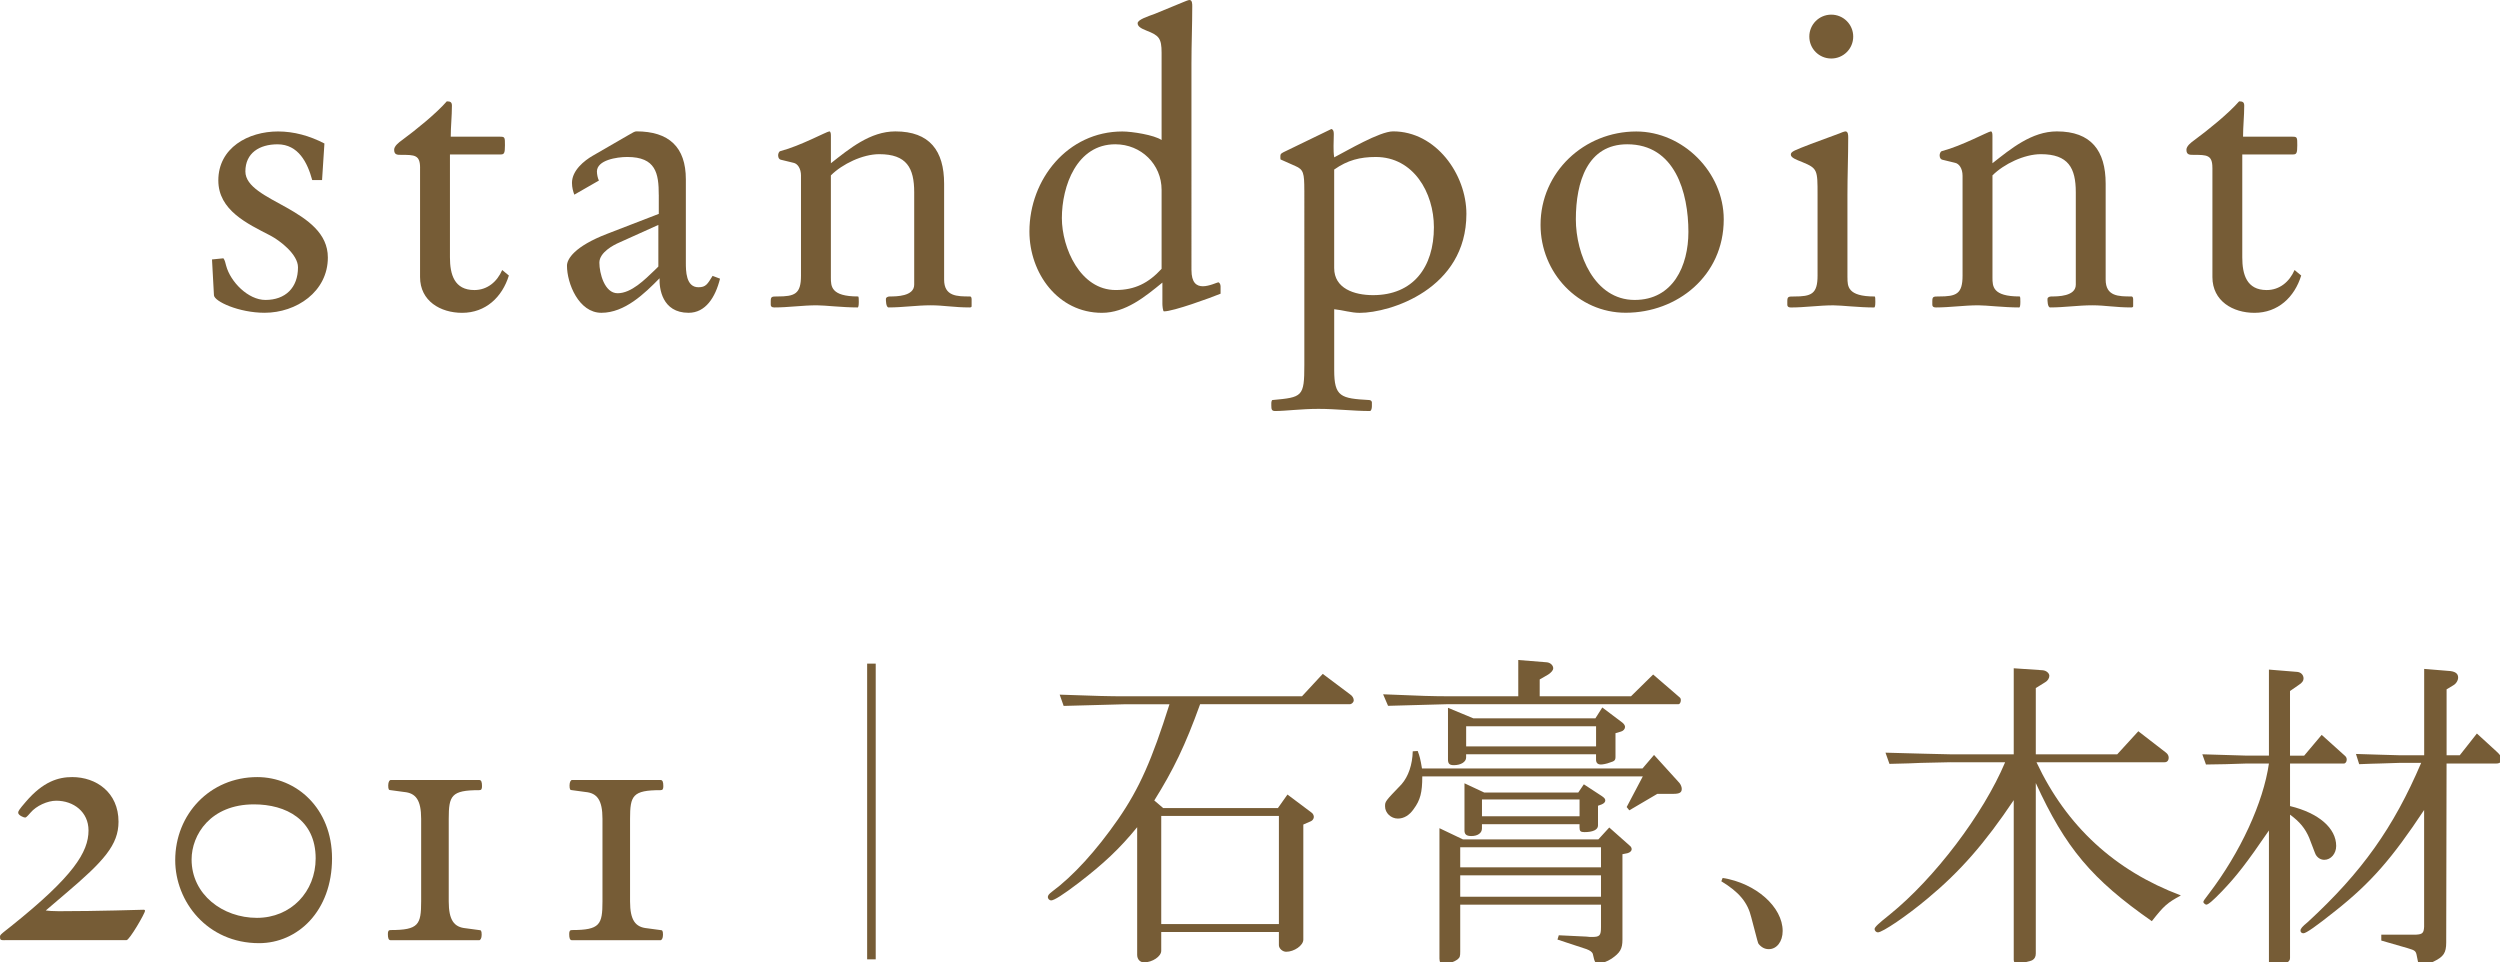 <?xml version="1.0" encoding="utf-8"?>
<!-- Generator: Adobe Illustrator 15.0.0, SVG Export Plug-In  -->
<!DOCTYPE svg PUBLIC "-//W3C//DTD SVG 1.1//EN" "http://www.w3.org/Graphics/SVG/1.1/DTD/svg11.dtd">
<svg version="1.1"
	 xmlns="http://www.w3.org/2000/svg" xmlns:xlink="http://www.w3.org/1999/xlink" xmlns:a="http://ns.adobe.com/AdobeSVGViewerExtensions/3.0/"
	 x="0px" y="0px" width="91px" height="35px" viewBox="0 0 91 35" overflow="visible" enable-background="new 0 0 91 35"
	 xml:space="preserve">
<defs>
</defs>
<path fill="#765C36" d="M11.723,6.555h-0.358c-0.171-0.63-0.501-1.302-1.262-1.302c-0.657,0-1.171,0.315-1.171,0.987
	c0,0.558,0.757,0.901,1.5,1.316c0.757,0.429,1.502,0.93,1.502,1.817c0,1.245-1.145,2.012-2.302,2.012
	c-0.929,0-1.83-0.41-1.844-0.638L7.717,9.444l0.415-0.042c0.057,0.071,0.071,0.171,0.1,0.271c0.157,0.587,0.8,1.245,1.429,1.245
	c0.729,0,1.186-0.444,1.186-1.188c0-0.472-0.657-0.973-1.012-1.159c-0.83-0.429-1.888-0.916-1.888-2.003
	c0-1.188,1.087-1.783,2.174-1.783c0.573,0,1.145,0.155,1.688,0.438L11.723,6.555z"/>
<path fill="#765C36" d="M15.291,6.109c0-0.472-0.2-0.472-0.687-0.472c-0.143,0-0.257,0-0.257-0.187c0-0.129,0.157-0.258,0.3-0.359
	c0.486-0.358,1.23-0.958,1.617-1.402c0.129,0,0.186,0.029,0.186,0.158c0,0.372-0.043,0.772-0.043,1.129h1.802
	c0.171,0,0.171,0.029,0.171,0.316s-0.029,0.33-0.157,0.33h-1.845v3.748c0,0.615,0.157,1.188,0.887,1.188
	c0.472,0,0.829-0.3,1.015-0.729l0.243,0.2c-0.243,0.787-0.844,1.358-1.702,1.358c-0.787,0-1.531-0.429-1.531-1.301V6.109z"/>
<path fill="#765C36" d="M23.979,7.1c0-0.786-0.101-1.386-1.147-1.386c-0.387,0-1.104,0.115-1.104,0.529
	c0,0.1,0.029,0.243,0.072,0.329l-0.895,0.514c-0.042-0.114-0.085-0.257-0.085-0.429c0-0.457,0.454-0.814,0.752-0.986l1.29-0.746
	c0.172-0.1,0.244-0.143,0.301-0.143c1.188,0,1.802,0.573,1.802,1.746v3.028c0,0.3,0,0.9,0.458,0.9c0.271,0,0.329-0.114,0.515-0.414
	l0.271,0.102c-0.171,0.686-0.529,1.242-1.144,1.242c-0.971,0-1.071-0.899-1.057-1.257c-0.547,0.558-1.267,1.257-2.117,1.257
	c-0.826,0-1.253-1.071-1.253-1.714c0-0.243,0.271-0.7,1.455-1.158l1.887-0.729V7.1z M23.964,8.187L22.538,8.83
	c-0.202,0.086-0.721,0.357-0.721,0.729c0,0.386,0.188,1.115,0.663,1.115c0.504,0,0.994-0.5,1.354-0.843l0.13-0.129V8.187z"/>
<path fill="#765C36" d="M29.157,6.399c0-0.271-0.128-0.443-0.271-0.472l-0.472-0.115c-0.042-0.014-0.09-0.057-0.09-0.157
	c0-0.043,0.019-0.143,0.09-0.157c0.715-0.186,1.688-0.715,1.774-0.715c0.057,0,0.057,0.115,0.057,0.172v0.987
	c0.673-0.529,1.431-1.159,2.347-1.159c1.245,0,1.774,0.701,1.774,1.902v3.491c0,0.615,0.472,0.615,0.944,0.615
	c0.029,0,0.057,0.029,0.057,0.1v0.257c0,0.029-0.028,0.043-0.071,0.043c-0.572,0-0.944-0.078-1.417-0.078
	c-0.515,0-1.016,0.078-1.531,0.078c-0.101,0-0.101-0.257-0.101-0.314c0-0.043,0.058-0.086,0.143-0.086c0.229,0,0.887,0,0.887-0.429
	V7c0-0.887-0.272-1.388-1.273-1.388c-0.601,0-1.345,0.357-1.76,0.772v3.72c0,0.315,0,0.687,0.987,0.687
	c0.029,0,0.029,0.086,0.029,0.2c0,0.129-0.015,0.2-0.043,0.2c-0.558,0-1.188-0.078-1.488-0.078c-0.515,0-1.03,0.078-1.545,0.078
	c-0.1,0-0.129-0.043-0.129-0.1v-0.129c0-0.171,0.043-0.171,0.243-0.171c0.629,0,0.858-0.086,0.858-0.758V6.399z"/>
<path fill="#765C36" d="M43.37,9.835c0,0.442,0.172,0.585,0.415,0.585c0.229,0,0.529-0.143,0.558-0.143
	c0.043,0,0.086,0.072,0.086,0.143v0.271c-0.386,0.157-1.717,0.643-2.061,0.643c-0.043,0-0.057-0.229-0.057-0.271v-0.777
	c-0.629,0.515-1.343,1.101-2.201,1.101c-1.6,0-2.639-1.444-2.639-2.96c0-1.902,1.396-3.641,3.382-3.641
	c0.357,0,1.157,0.127,1.429,0.311V1.92c0-0.53-0.1-0.631-0.543-0.803C41.524,1.032,41.41,0.96,41.41,0.846
	c0-0.129,0.357-0.244,0.629-0.344l1.044-0.43C43.155,0.043,43.255,0,43.298,0c0.1,0,0.1,0.144,0.1,0.229
	c0,0.688-0.029,1.39-0.029,2.078V9.835z M42.282,6.911c0-0.929-0.743-1.659-1.686-1.659c-1.401,0-1.944,1.516-1.944,2.688
	c0,1.087,0.672,2.617,1.958,2.617c0.7,0,1.2-0.257,1.672-0.772V6.911z"/>
<path fill="#765C36" d="M47.477,6.928c0-0.628-0.028-0.757-0.329-0.886l-0.515-0.229c-0.028,0-0.028-0.028-0.028-0.1
	c0-0.114,0.014-0.114,0.113-0.172l1.746-0.846c0.086,0.029,0.086,0.129,0.086,0.201c0,0.272-0.028,0.559,0.015,0.832
	c0.472-0.244,1.657-0.946,2.144-0.946c1.557,0,2.668,1.561,2.668,3.003c0,2.743-2.782,3.603-3.883,3.603
	c-0.314,0-0.614-0.101-0.929-0.132v2.219c0,0.972,0.243,1.029,1.271,1.086c0.058,0,0.101,0.043,0.101,0.086v0.143
	c0,0.085-0.029,0.171-0.072,0.171c-0.613,0-1.215-0.078-1.873-0.078c-0.629,0-1.201,0.078-1.573,0.078
	c-0.128,0-0.143-0.057-0.143-0.2v-0.086c0-0.043,0.015-0.114,0.043-0.114c1.087-0.1,1.159-0.114,1.159-1.272V6.928z M48.564,9.757
	c0,0.743,0.729,0.986,1.415,0.986c1.457,0,2.215-1.014,2.215-2.472c0-1.257-0.743-2.557-2.115-2.557
	c-0.572,0-1.029,0.115-1.515,0.458V9.757z"/>
<path fill="#765C36" d="M59.56,4.786c1.698,0,3.184,1.482,3.184,3.199c0,2.06-1.699,3.399-3.569,3.399
	c-1.728,0-3.099-1.454-3.099-3.199C56.075,6.268,57.661,4.786,59.56,4.786z M59.23,5.252c-1.441,0-1.869,1.359-1.869,2.733
	c0,1.259,0.671,2.933,2.141,2.933c1.399,0,1.956-1.245,1.956-2.476C61.458,7.012,60.973,5.252,59.23,5.252z"/>
<path fill="#765C36" d="M67.248,10.105c0,0.314,0,0.687,0.986,0.687c0.028,0,0.028,0.086,0.028,0.2c0,0.129-0.014,0.2-0.043,0.2
	c-0.558,0-1.187-0.078-1.487-0.078c-0.516,0-1.03,0.078-1.545,0.078c-0.101,0-0.129-0.043-0.129-0.1v-0.129
	c0-0.171,0.043-0.171,0.243-0.171c0.629,0,0.858-0.086,0.858-0.758V7.087c0-0.901,0-0.958-0.558-1.188
	c-0.215-0.086-0.415-0.157-0.415-0.272c0-0.114,0.143-0.157,0.729-0.386l1.045-0.386c0.028-0.015,0.171-0.072,0.214-0.072
	c0.101,0,0.101,0.143,0.101,0.229c0,0.687-0.028,1.387-0.028,2.074V10.105z M66.658,0.533c0.442,0,0.799,0.356,0.799,0.799
	c0,0.442-0.356,0.798-0.799,0.798s-0.799-0.356-0.799-0.798C65.859,0.89,66.216,0.533,66.658,0.533z"/>
<path fill="#765C36" d="M71.437,6.399c0-0.271-0.129-0.443-0.272-0.472l-0.472-0.115c-0.043-0.014-0.09-0.057-0.09-0.157
	c0-0.043,0.019-0.143,0.09-0.157c0.715-0.186,1.688-0.715,1.774-0.715c0.058,0,0.058,0.115,0.058,0.172v0.987
	c0.672-0.529,1.431-1.159,2.346-1.159c1.245,0,1.775,0.701,1.775,1.902v3.491c0,0.615,0.472,0.615,0.943,0.615
	c0.028,0,0.058,0.029,0.058,0.1v0.257c0,0.029-0.029,0.043-0.072,0.043c-0.571,0-0.943-0.078-1.416-0.078
	c-0.515,0-1.016,0.078-1.531,0.078c-0.1,0-0.1-0.257-0.1-0.314c0-0.043,0.057-0.086,0.143-0.086c0.229,0,0.888,0,0.888-0.429V7
	c0-0.887-0.272-1.388-1.273-1.388c-0.602,0-1.345,0.357-1.76,0.772v3.72c0,0.315,0,0.687,0.987,0.687c0.028,0,0.028,0.086,0.028,0.2
	c0,0.129-0.015,0.2-0.043,0.2c-0.558,0-1.188-0.078-1.488-0.078c-0.516,0-1.03,0.078-1.545,0.078c-0.101,0-0.129-0.043-0.129-0.1
	v-0.129c0-0.171,0.043-0.171,0.243-0.171c0.629,0,0.858-0.086,0.858-0.758V6.399z"/>
<path fill="#765C36" d="M80.531,6.109c0-0.472-0.2-0.472-0.687-0.472c-0.143,0-0.258,0-0.258-0.187c0-0.129,0.158-0.258,0.301-0.359
	c0.486-0.358,1.23-0.958,1.617-1.402c0.129,0,0.186,0.029,0.186,0.158c0,0.372-0.043,0.772-0.043,1.129h1.802
	c0.172,0,0.172,0.029,0.172,0.316s-0.028,0.33-0.157,0.33h-1.845v3.748c0,0.615,0.157,1.188,0.887,1.188
	c0.472,0,0.829-0.3,1.016-0.729l0.242,0.2c-0.242,0.787-0.844,1.358-1.701,1.358c-0.787,0-1.531-0.429-1.531-1.301V6.109z"/>
<path fill="#765C36" d="M0.171,34.224C0.013,34.224,0,34.21,0,34.091c0-0.053,0.026-0.078,0.225-0.236l0.185-0.146
	c2.257-1.806,2.812-2.69,2.812-3.481c0-0.672-0.541-1.082-1.175-1.082c-0.317,0-0.726,0.185-0.937,0.436
	c-0.146,0.171-0.172,0.177-0.198,0.177c-0.053,0-0.25-0.085-0.25-0.177c0-0.053,0.026-0.106,0.277-0.396
	c0.634-0.741,1.188-0.9,1.69-0.9c0.87,0,1.685,0.556,1.685,1.625c0,0.844-0.539,1.438-1.922,2.611l-0.726,0.62
	c0.105,0.013,0.238,0.026,0.475,0.026c1.424,0,3.018-0.053,3.084-0.053c0.04,0,0.053,0.014,0.053,0.039
	c0,0.093-0.567,1.068-0.673,1.068H0.171z"/>
<path fill="#765C36" d="M9.364,28.286c1.426,0,2.722,1.138,2.722,2.959c0,1.926-1.257,3.086-2.656,3.086
	c-1.888,0-3.052-1.516-3.052-3.021C6.378,29.635,7.647,28.286,9.364,28.286z M9.351,33.41c1.241,0,2.139-0.951,2.139-2.165
	c0-1.412-1.083-1.966-2.245-1.966c-1.584,0-2.271,1.108-2.271,2.006C6.974,32.564,8.11,33.41,9.351,33.41z"/>
<path fill="#765C36" d="M15.33,29.804c0-0.686-0.198-0.937-0.621-0.976l-0.488-0.066c-0.066,0-0.09-0.026-0.09-0.172
	c0-0.132,0.05-0.198,0.09-0.198h3.222c0.079,0,0.102,0.079,0.102,0.224c0,0.106-0.023,0.146-0.102,0.146
	c-1.017,0-1.109,0.198-1.109,1.042v3.008c0,0.687,0.198,0.938,0.62,0.977l0.489,0.066c0.066,0,0.09,0.026,0.09,0.172
	c0,0.132-0.05,0.197-0.09,0.197h-3.222c-0.079,0-0.102-0.078-0.102-0.225c0-0.105,0.023-0.145,0.102-0.145
	c1.017,0,1.109-0.198,1.109-1.043V29.804z"/>
<path fill="#765C36" d="M21.93,29.804c0-0.686-0.198-0.937-0.621-0.976l-0.488-0.066c-0.066,0-0.09-0.026-0.09-0.172
	c0-0.132,0.05-0.198,0.09-0.198h3.222c0.079,0,0.102,0.079,0.102,0.224c0,0.106-0.023,0.146-0.102,0.146
	c-1.017,0-1.109,0.198-1.109,1.042v3.008c0,0.687,0.198,0.938,0.62,0.977l0.489,0.066c0.066,0,0.09,0.026,0.09,0.172
	c0,0.132-0.05,0.197-0.09,0.197h-3.222c-0.079,0-0.102-0.078-0.102-0.225c0-0.105,0.023-0.145,0.102-0.145
	c1.017,0,1.109-0.198,1.109-1.043V29.804z"/>
<path fill="#765C36" d="M31.876,34.92h-0.312V24.156h0.312V34.92z"/>
<path fill="#765C36" d="M38.572,25.285c1.308,0.048,1.824,0.06,2.364,0.06h6.456l0.756-0.816l1.008,0.756
	c0.072,0.048,0.12,0.132,0.12,0.204c0,0.072-0.072,0.144-0.145,0.144h-5.447c-0.54,1.5-0.972,2.388-1.668,3.504l0.324,0.276h4.176
	l0.348-0.492l0.864,0.648c0.06,0.036,0.096,0.108,0.096,0.168s-0.048,0.132-0.108,0.156l-0.275,0.12v4.188
	c0,0.216-0.336,0.443-0.624,0.443c-0.132,0-0.265-0.119-0.265-0.24v-0.479h-4.283v0.685c0,0.203-0.324,0.42-0.624,0.42
	c-0.144,0-0.252-0.108-0.252-0.276v-4.644c-0.636,0.78-1.224,1.332-2.148,2.04c-0.552,0.42-0.876,0.625-0.984,0.625
	c-0.06,0-0.12-0.061-0.12-0.121c0-0.06,0.048-0.119,0.144-0.191c0.78-0.576,1.62-1.5,2.412-2.64c0.78-1.128,1.236-2.172,1.872-4.188
	h-1.632c-0.804,0.024-1.356,0.036-2.22,0.06L38.572,25.285z M46.552,33.636v-3.936h-4.283v3.936H46.552z"/>
<path fill="#765C36" d="M55.265,24.024l1.044,0.084c0.12,0.012,0.228,0.108,0.228,0.216c0,0.072-0.06,0.144-0.18,0.228l-0.312,0.18
	v0.612h3.324l0.805-0.792l0.96,0.828c0.035,0.024,0.048,0.06,0.048,0.108c0,0.072-0.036,0.144-0.084,0.144h-8.389
	c-0.983,0.024-1.355,0.036-2.184,0.06l-0.18-0.42c1.367,0.06,1.859,0.072,2.363,0.072h2.557V24.024z M51.604,27.336
	c0.072,0.192,0.096,0.276,0.156,0.636h8.027l0.42-0.492l0.925,1.02c0.048,0.06,0.084,0.144,0.084,0.216
	c0,0.132-0.084,0.18-0.301,0.18h-0.588l-1.02,0.6l-0.096-0.12l0.588-1.116h-8.028c0,0.588-0.072,0.864-0.312,1.188
	c-0.156,0.228-0.359,0.348-0.576,0.348c-0.252,0-0.467-0.204-0.467-0.444c0-0.18,0-0.18,0.6-0.804c0.252-0.288,0.396-0.72,0.408-1.2
	L51.604,27.336z M53.249,30.553h4.932l0.396-0.432l0.744,0.66c0.048,0.036,0.072,0.084,0.072,0.132c0,0.06-0.061,0.12-0.156,0.144
	l-0.18,0.036v3.108c0,0.336-0.084,0.48-0.396,0.695c-0.168,0.108-0.336,0.168-0.468,0.168s-0.144-0.023-0.216-0.348
	c-0.024-0.061-0.096-0.119-0.229-0.168l-1.056-0.348l0.048-0.156l1.008,0.048c0.061,0.013,0.168,0.013,0.204,0.013
	c0.276,0,0.324-0.049,0.324-0.36v-0.815h-5.124v1.703c0,0.18-0.012,0.217-0.096,0.288c-0.132,0.097-0.337,0.168-0.492,0.168
	c-0.12,0-0.168-0.06-0.168-0.192v-4.751L53.249,30.553z M53.632,26.148h4.44l0.252-0.396l0.732,0.552
	c0.06,0.048,0.096,0.108,0.096,0.156c0,0.072-0.06,0.144-0.144,0.168l-0.204,0.06v0.864c0,0.12-0.036,0.156-0.204,0.204
	c-0.12,0.048-0.265,0.072-0.324,0.072c-0.12,0-0.18-0.06-0.18-0.18v-0.192h-4.729v0.12c0,0.156-0.191,0.276-0.443,0.276
	c-0.156,0-0.217-0.048-0.217-0.204v-1.884L53.632,26.148z M58.276,31.572V30.84h-5.124v0.731H58.276z M58.276,32.64v-0.779h-5.124
	v0.779H58.276z M54.028,28.849h3.42l0.204-0.3l0.66,0.432c0.084,0.06,0.12,0.096,0.12,0.156c0,0.06-0.048,0.108-0.132,0.144
	l-0.133,0.048v0.72c0,0.156-0.191,0.24-0.491,0.24c-0.145,0-0.181-0.036-0.181-0.168V30h-3.552v0.156
	c0,0.168-0.156,0.276-0.384,0.276c-0.181,0-0.252-0.06-0.252-0.204v-1.716L54.028,28.849z M58.097,27.168v-0.732h-4.729v0.732
	H58.097z M57.496,29.712v-0.612h-3.552v0.612H57.496z"/>
<path fill="#765C36" d="M62.704,31.957c1.212,0.191,2.185,1.057,2.185,1.932c0,0.385-0.216,0.66-0.504,0.66
	c-0.145,0-0.265-0.061-0.372-0.191c-0.024-0.037-0.024-0.037-0.265-0.961c-0.132-0.551-0.443-0.924-1.092-1.319L62.704,31.957z"/>
<path fill="#765C36" d="M70.996,27.745c-0.132,0-0.516,0.012-1.08,0.024c-0.155,0.012-0.636,0.024-1.14,0.036l-0.144-0.408
	c1.451,0.036,1.619,0.048,2.363,0.06h2.305v-3.132l1.056,0.072c0.132,0.012,0.24,0.108,0.24,0.204c0,0.084-0.061,0.18-0.145,0.228
	l-0.348,0.216v2.412h2.964l0.768-0.84l1.009,0.78c0.06,0.048,0.096,0.108,0.096,0.18c0,0.108-0.06,0.168-0.144,0.168h-4.668
	c1.092,2.328,2.855,3.948,5.256,4.848c-0.504,0.276-0.612,0.372-1.057,0.937c-2.184-1.524-3.144-2.665-4.224-5.028v6.204
	c0,0.107-0.036,0.191-0.12,0.24c-0.072,0.048-0.42,0.119-0.563,0.119c-0.085,0-0.12-0.047-0.12-0.131v-5.809
	c-1.044,1.56-1.956,2.604-3.145,3.588c-0.744,0.624-1.632,1.225-1.8,1.225c-0.06,0-0.12-0.061-0.12-0.121
	c0-0.071,0.145-0.203,0.552-0.527c1.633-1.32,3.408-3.66,4.2-5.544H70.996z"/>
<path fill="#765C36" d="M82.589,24.373l1.031,0.084c0.132,0.012,0.229,0.108,0.229,0.24c0,0.084-0.048,0.156-0.181,0.24
	l-0.312,0.216v2.352h0.516l0.637-0.756l0.827,0.744c0.061,0.048,0.085,0.096,0.085,0.156c0,0.084-0.049,0.144-0.108,0.144h-1.956
	v1.548c1.044,0.252,1.68,0.804,1.68,1.452c0,0.276-0.191,0.504-0.432,0.504c-0.12,0-0.229-0.06-0.3-0.168
	c-0.024-0.036-0.024-0.036-0.252-0.636c-0.145-0.336-0.336-0.576-0.696-0.84v5.208c0,0.107-0.048,0.156-0.216,0.228
	c-0.216,0.097-0.349,0.132-0.42,0.132c-0.072,0-0.132-0.06-0.132-0.144v-4.848c-0.828,1.212-1.188,1.667-1.704,2.208
	c-0.336,0.348-0.504,0.492-0.576,0.492c-0.036,0-0.108-0.061-0.108-0.097s0.061-0.12,0.192-0.288
	c1.164-1.524,1.992-3.336,2.196-4.752h-0.816c-0.108,0-0.384,0.012-0.768,0.024l-0.708,0.012l-0.133-0.372
	c0.36,0.012,0.685,0.024,0.805,0.024c0.432,0.012,0.744,0.024,0.804,0.024h0.816V24.373z M85.757,27.444
	c0.863,0.024,1.044,0.036,1.607,0.048h0.876v-3.144l0.876,0.072c0.252,0.012,0.36,0.096,0.36,0.24c0,0.108-0.072,0.228-0.18,0.288
	l-0.24,0.144v2.4h0.479l0.624-0.792l0.708,0.648c0.145,0.132,0.192,0.204,0.192,0.3c0,0.084-0.072,0.144-0.192,0.144h-1.812
	l-0.013,6.516c0,0.373-0.096,0.517-0.443,0.685c-0.18,0.096-0.36,0.155-0.444,0.155c-0.107,0-0.12-0.012-0.18-0.336
	c-0.036-0.203-0.061-0.215-0.336-0.299l-0.96-0.277v-0.215h1.271c0.229-0.013,0.276-0.061,0.288-0.289v-4.248
	c-1.176,1.776-1.943,2.652-3.228,3.671c-0.708,0.564-1.068,0.816-1.164,0.816c-0.061,0-0.108-0.035-0.108-0.096
	c0-0.072,0.061-0.145,0.265-0.312c1.968-1.812,3.119-3.432,4.128-5.795h-0.769c-0.012,0-0.408,0.012-0.756,0.024
	c-0.132,0-0.384,0.012-0.732,0.024L85.757,27.444z"/>
</svg>
